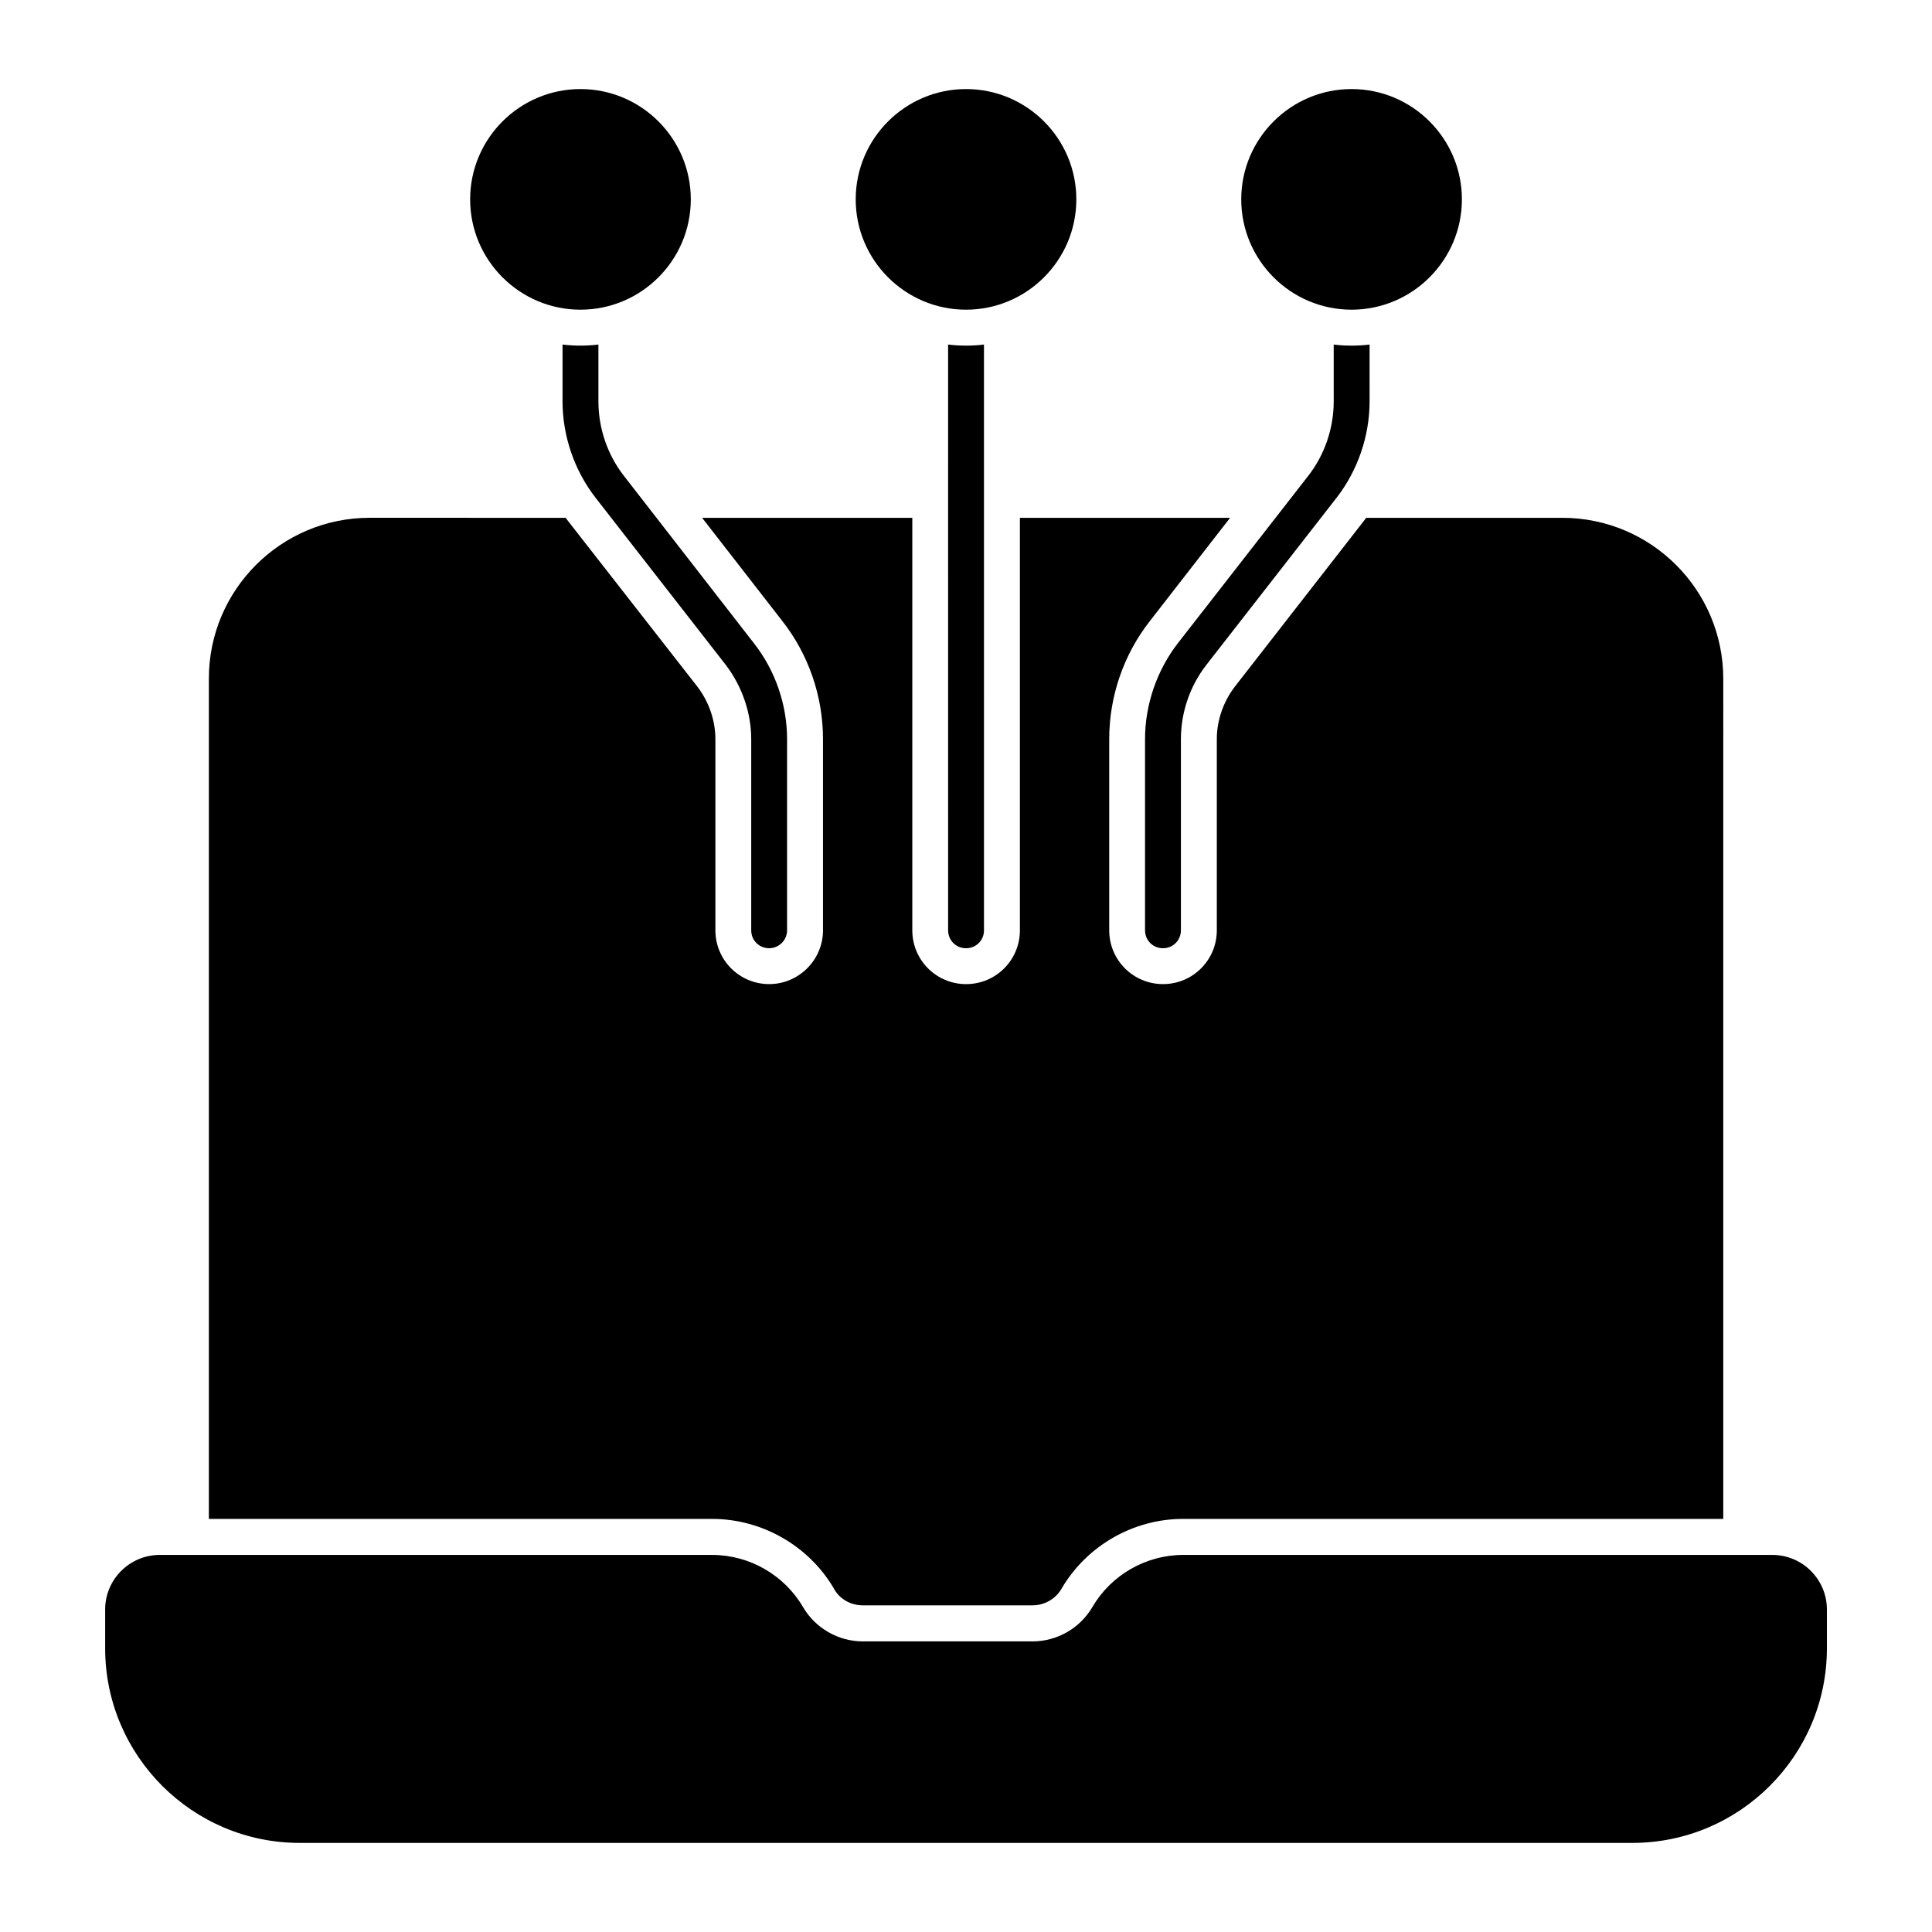 <?xml version="1.0" encoding="UTF-8"?>
<!-- Uploaded to: ICON Repo, www.svgrepo.com, Generator: ICON Repo Mixer Tools -->
<svg fill="#000000" width="800px" height="800px" version="1.1" viewBox="144 144 512 512" xmlns="http://www.w3.org/2000/svg">
 <g>
  <path d="m365.03 565.06c1.52 2.758 4.469 4.371 7.606 4.371h44.961c3.137 0 6.082-1.617 7.699-4.371 6.652-11.406 19.012-18.535 32.227-18.535h143.16l0.004-222.62c0-23.574-19.105-42.68-42.68-42.68h-51.996c-0.094 0.191-0.191 0.379-0.379 0.57l-34.41 44.203c-3.043 3.992-4.754 8.934-4.754 13.879v50.664c0 7.891-6.367 14.258-14.258 14.258s-14.258-6.367-14.258-14.258v-50.664c0-11.312 3.801-22.434 10.836-31.371l21.199-27.281h-55.703v109.32c0 7.891-6.367 14.258-14.258 14.258s-14.258-6.367-14.258-14.258v-109.32h-55.703l21.199 27.281c7.035 8.934 10.836 20.059 10.836 31.371v50.664c0 7.891-6.465 14.258-14.258 14.258-7.891 0-14.258-6.367-14.258-14.258v-50.664c0-4.941-1.711-9.887-4.754-13.879l-34.508-44.203c-0.191-0.191-0.285-0.379-0.379-0.57l-52.008-0.004c-23.48 0-42.586 19.105-42.586 42.586v222.72h133.37c13.211 0 25.664 7.129 32.316 18.535"/>
  <path d="m613.68 556.07h-156.11c-9.867 0-19.098 5.293-24.078 13.812-3.281 5.617-9.363 9.105-15.863 9.105h-44.957c-6.504 0-12.578-3.488-15.867-9.105-4.981-8.516-14.211-13.812-24.078-13.812h-146.39c-7.977 0-14.469 6.492-14.469 14.457v10.293c0 28.441 23.137 51.57 51.57 51.57h353.15c28.434 0 51.559-23.129 51.559-51.57v-10.293c0-7.965-6.484-14.457-14.461-14.457"/>
  <path d="m497.45 250.33c0 7.129-2.375 14.164-6.75 19.773l-34.508 44.297c-5.609 7.223-8.746 16.352-8.746 25.477v50.664c0 2.66 2.09 4.754 4.754 4.754 2.66 0 4.754-2.09 4.754-4.754v-50.664c0-7.035 2.375-14.07 6.75-19.676l34.508-44.297c5.609-7.223 8.746-16.352 8.746-25.57l-0.004-15.023c-1.52 0.191-3.137 0.285-4.754 0.285-1.617 0-3.231-0.094-4.754-0.285z"/>
  <path d="m502.18 226.07c16.121 0 29.238-13.117 29.238-29.238 0-16.113-13.117-29.23-29.238-29.23-16.121 0-29.238 13.117-29.238 29.23 0 16.121 13.117 29.238 29.238 29.238"/>
  <path d="m400.01 226.07c16.121 0 29.23-13.117 29.23-29.238 0-16.113-13.109-29.23-29.23-29.23-16.121 0-29.238 13.117-29.238 29.23 0 16.121 13.117 29.238 29.238 29.238"/>
  <path d="m347.83 395.29c2.566 0 4.754-2.09 4.754-4.754v-50.664c0-9.125-3.137-18.25-8.84-25.477l-34.41-44.297c-4.375-5.606-6.75-12.641-6.75-19.77v-15.02c-1.52 0.191-3.137 0.285-4.754 0.285s-3.231-0.094-4.754-0.285v15.02c0 9.219 3.137 18.348 8.746 25.57l34.508 44.297c4.277 5.609 6.75 12.645 6.75 19.676v50.664c-0.004 2.664 2.09 4.754 4.75 4.754"/>
  <path d="m297.83 226.07c16.121 0 29.238-13.117 29.238-29.238 0-16.113-13.117-29.23-29.238-29.23s-29.238 13.117-29.238 29.23c0 16.121 13.117 29.238 29.238 29.238"/>
  <path d="m395.26 390.54c0 2.66 2.09 4.754 4.754 4.754 2.66 0 4.754-2.09 4.754-4.754l-0.004-155.23c-1.52 0.191-3.137 0.285-4.754 0.285-1.617 0-3.231-0.094-4.754-0.285z"/>
 </g>
</svg>
